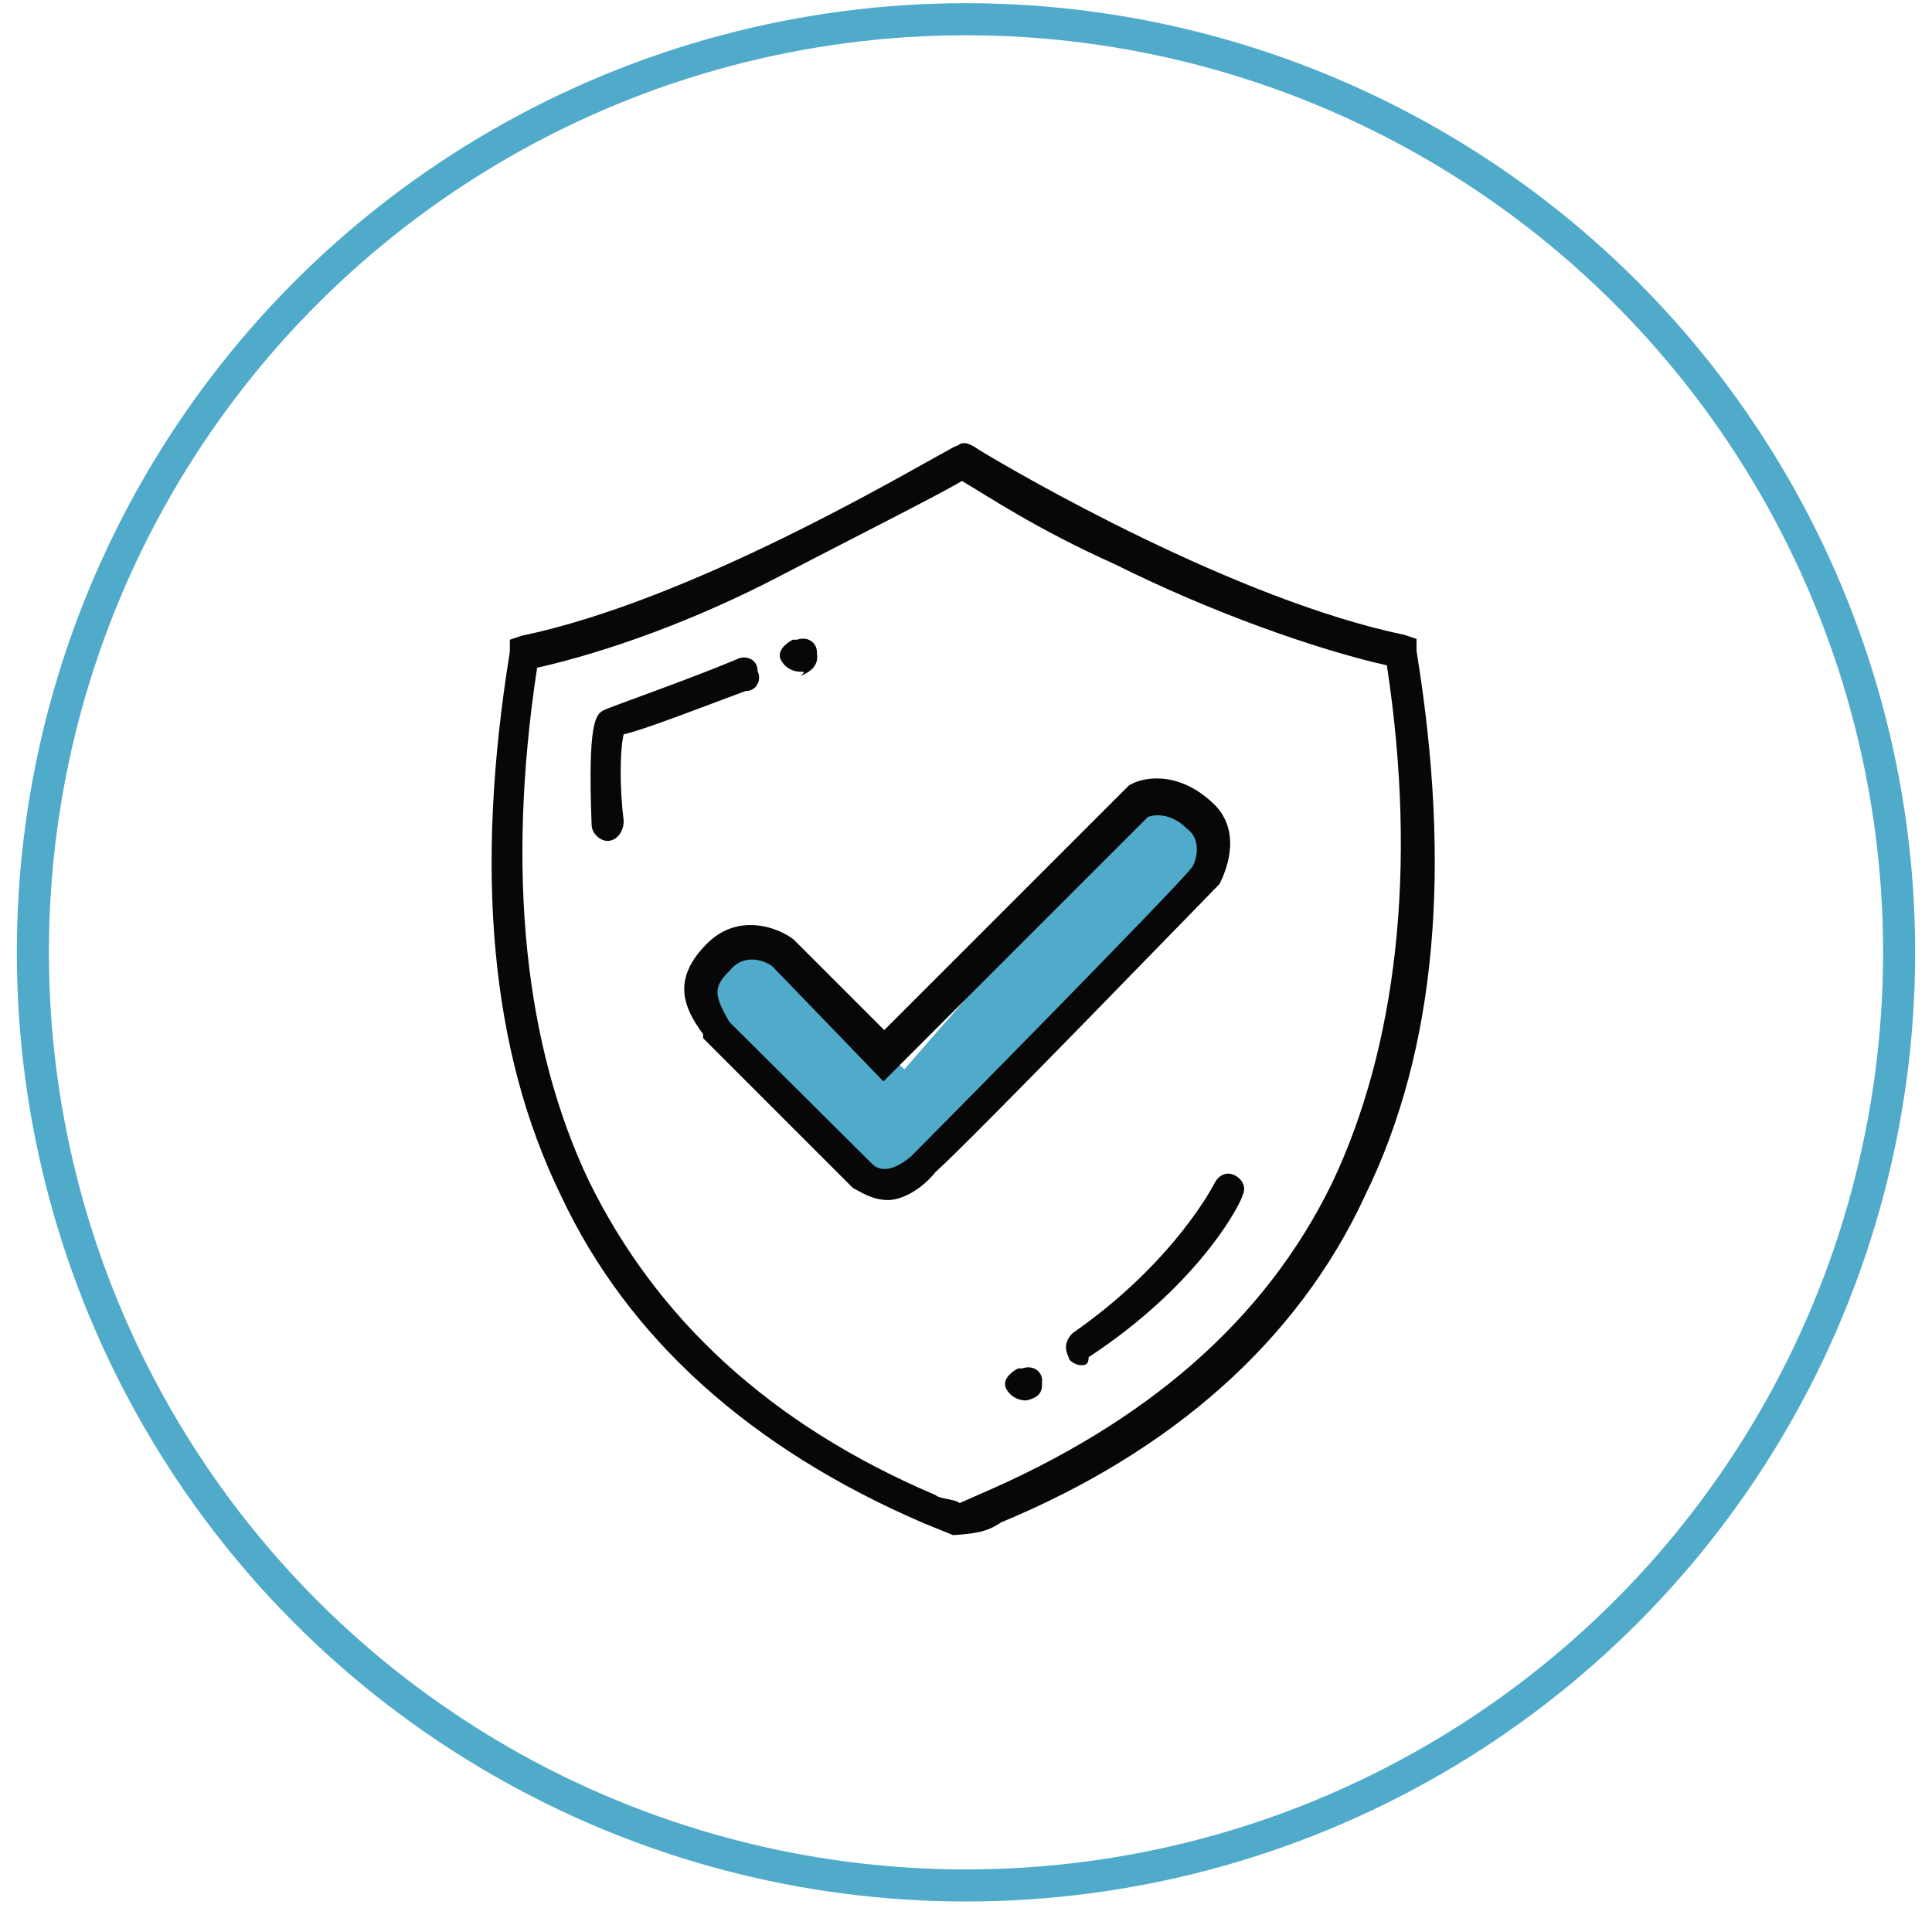 <?xml version="1.0" encoding="utf-8"?>
<!-- Generator: Adobe Illustrator 27.0.1, SVG Export Plug-In . SVG Version: 6.00 Build 0)  -->
<svg version="1.1" id="Capa_1" xmlns="http://www.w3.org/2000/svg" xmlns:xlink="http://www.w3.org/1999/xlink" x="0px" y="0px"
	 viewBox="0 0 241 238" style="enable-background:new 0 0 241 238;" xml:space="preserve">
<style type="text/css">
	.st0{fill:none;stroke:#50ABCA;stroke-width:4;stroke-miterlimit:10;}
	.st1{fill:#50ABCA;}
	.st2{fill:#070708;}
</style>
<circle class="st0" cx="120.5" cy="118.8" r="116.4"/>
<path class="st1" d="M88.1,125.4c0.4,0.2,22,22,22,22l4.8-0.6l37.3-38.1c0,0,0-5.9-0.4-6.2c-0.4-0.4-4.7-2.6-5-2.6
	c-0.4,0-5.9,1.3-5.9,1.3l-28.1,32.2l-15.2-15c0,0-2.4-1.2-4.4-0.1c-2,1.1-5.4,4.5-5.4,4.5L88.1,125.4z"/>
<g>
	<path class="st2" d="M115.2,190c-21.6-9.3-36.9-23.1-45.2-40.8c-8.9-18.2-10.8-40.8-6.4-67.9v-1.5l1.5-0.5
		c21.1-4.4,47.7-20.2,53.1-23.1l0.7-0.4l0.7-0.3c0.3-0.3,0.8-0.2,1-0.2l0.5,0.2l0.4,0.2l0.6,0.4c4.9,3,32,18.7,53.1,23.1l1.5,0.5
		v1.5c4.4,27,2.5,49.7-6.4,67.9c-8.4,18.2-24.2,32-45.4,40.8c-1.5,1-2.7,1.4-6,1.6 M122.2,186.4c20.7-8.9,35.6-21.6,44-38.9
		c7.9-16.7,10.7-38.9,6.8-64.5c-8.9-2-22.1-6.7-33.9-12.6c-9.8-4.4-15.7-8.4-19.1-10.4c-3.4,2-13.2,6.9-22.6,11.8
		C86.7,77.4,75.8,81.3,67,83.3c-3.9,25.6-1.5,47.2,6.4,63.9c8.4,17.2,22.6,30.5,43.3,39.3l0,0l0,0c0.5,0.5,2.5,0.5,3,1"/>
	<path class="st2" d="M75.8,104.9c-1,0-2-1-2-2c-0.5-12.8,0.5-13.8,1.5-14.3c1-0.5,10.8-3.9,16.7-6.4c1-0.5,2.5,0,2.5,1.5
		c0.5,1,0,2.5-1.5,2.5c-5.4,2-12.8,4.9-15.2,5.4c-0.5,2-0.5,6.9,0,10.8C77.8,103.9,76.8,104.9,75.8,104.9L75.8,104.9z M77.8,91.6"/>
	<path class="st2" d="M99.9,83.8L99.9,83.8c-1,0-2-0.5-2.5-1.5s0.5-2,1.5-2.5c0.5,0,0.5,0,0.5,0c1.5-0.5,2.5,0.5,2.5,1.5
		c0,0.5,0.5,2-2,3C100.4,83.8,100.4,83.8,99.9,83.8z"/>
	<path class="st2" d="M128,174.7L128,174.7c-1,0-2-0.5-2.5-1.5s0.5-2,1.5-2.5c0.5,0,0.5,0,0.5,0c1.5-0.5,2.5,0.5,2.5,1.5
		C129.9,172.8,130.4,174.2,128,174.7C128.5,174.7,128.5,174.7,128,174.7z"/>
	<path class="st2" d="M134.8,170.3c-0.5,0-1.5-0.5-1.5-1c-0.5-1-0.5-2,0.5-3c12.8-8.9,17.7-18.7,17.7-18.7c0.5-1,1.5-1.5,2.5-1
		c1,0.5,1.5,1.5,1,2.5c0,0.5-4.9,10.8-19.2,20.2C135.8,170.3,135.3,170.3,134.8,170.3z"/>
	<path class="st2" d="M110.8,149.7c-2,0-3.4-1-4.4-1.5l0,0l-18.7-18.7V129c-2.5-3.4-3.9-6.9,0.5-11.3c3.9-3.9,8.9-2,10.8-0.5l0,0
		l11.3,11.3c9.8-9.8,30-30,30.5-30.5c1.5-1,5.9-2,10.3,2c3.9,3.4,2,8.4,1,10.3l0,0l0,0c-1.5,1.5-31,32-35.4,35.9
		C114.7,148.7,112.2,149.7,110.8,149.7z M108.8,145.2c0.5,0.5,2,1.5,4.9-1c3.9-3.9,32.5-32.9,34.9-35.9c0.5-0.5,1.5-3.4-0.5-4.9
		c-2.5-2.5-4.9-1.5-4.9-1.5c-1.5,1.5-19.7,19.7-31.5,31.5l-1.5,1.5l-13.8-14.3c-0.5-0.5-3.4-2-5.4,0.5c-2,2-2,3,0,6.4L108.8,145.2z"
		/>
</g>
</svg>
